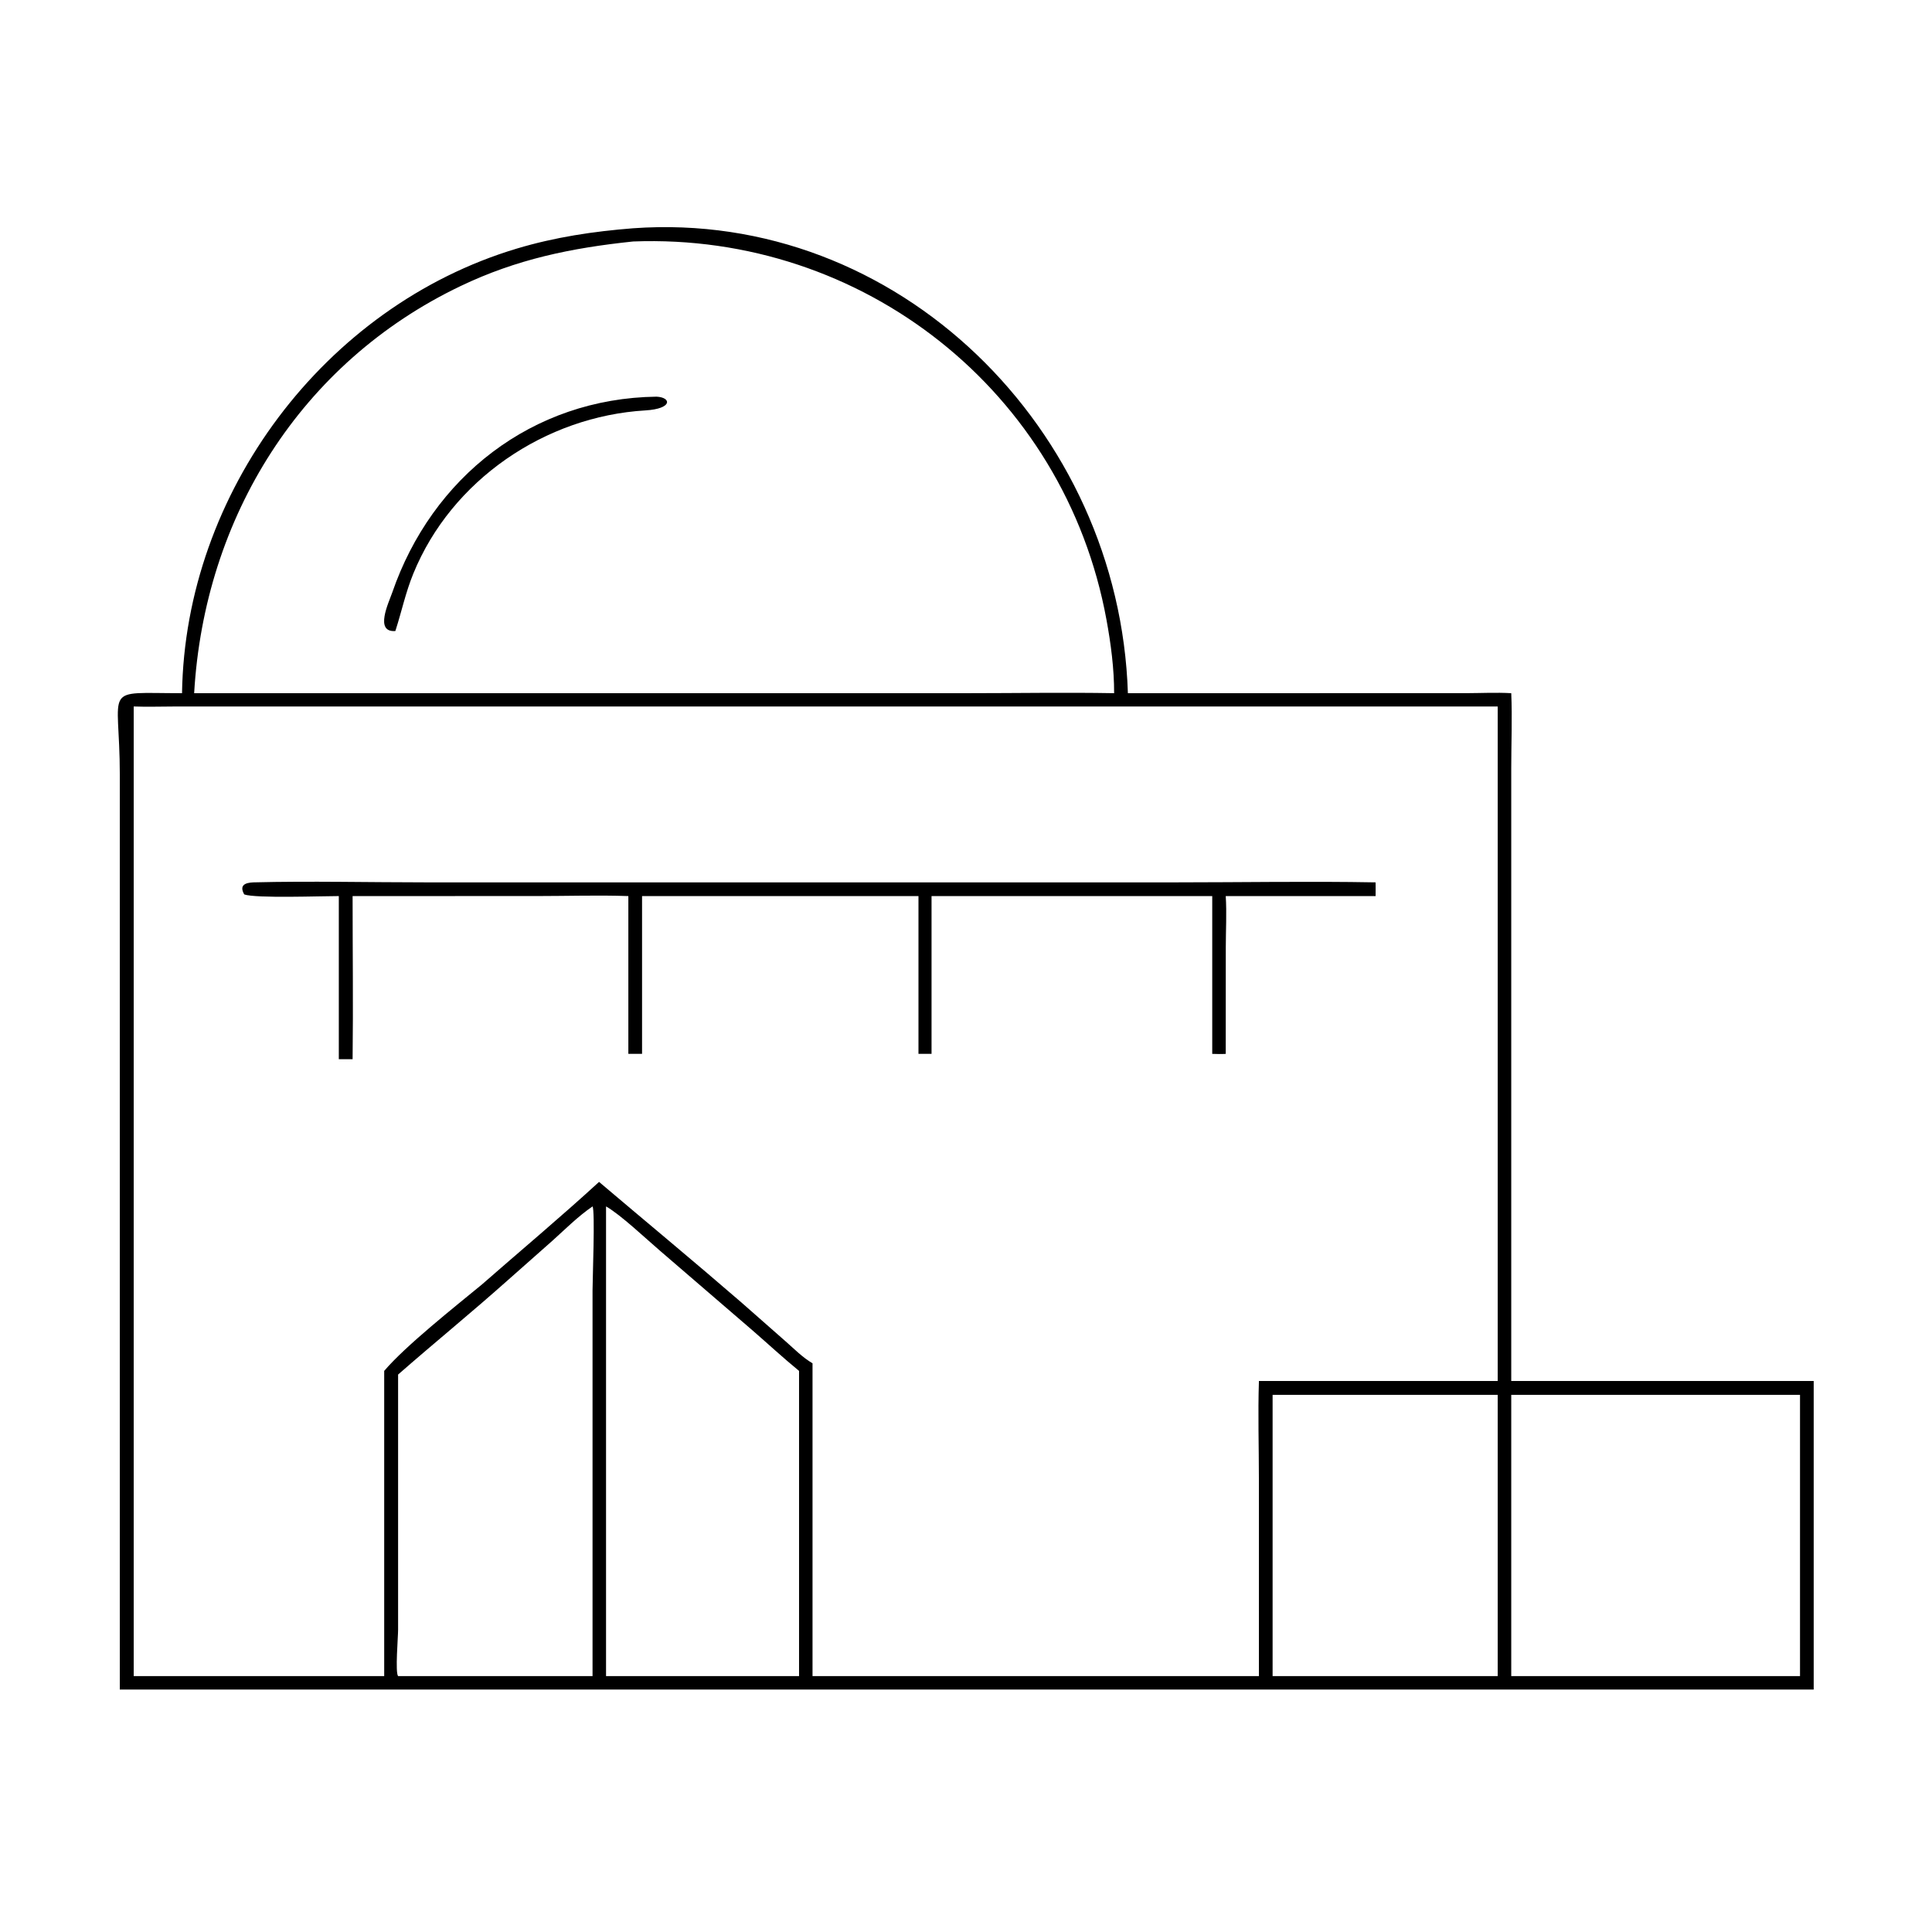 <?xml version="1.0" encoding="UTF-8"?> <svg xmlns="http://www.w3.org/2000/svg" width="73" height="73" viewBox="0 0 73 73" fill="none"><path d="M6.878 26.192C6.993 18.632 12.252 11.573 19.526 9.393C20.971 8.96 22.421 8.743 23.923 8.625C33.936 7.908 42.3 16.218 42.617 26.192L55.392 26.191C55.962 26.19 56.533 26.159 57.102 26.192C57.142 27.132 57.102 28.089 57.102 29.031L57.102 52.181H68.53V63.839H49.314H4.527L4.527 29.28C4.527 25.842 3.798 26.194 6.878 26.192ZM23.923 9.124C21.575 9.371 19.526 9.793 17.4 10.81C11.367 13.697 7.721 19.544 7.336 26.192H25.468L36.555 26.192C38.401 26.192 40.252 26.159 42.097 26.192C42.099 25.268 41.974 24.32 41.807 23.412C40.223 14.779 32.588 8.792 23.923 9.124ZM47.568 26.694L6.589 26.695C6.079 26.695 5.561 26.714 5.052 26.694V63.331H14.517V51.799C15.322 50.85 17.199 49.366 18.192 48.548C19.671 47.255 21.187 45.986 22.635 44.658C24.425 46.176 26.235 47.673 28.009 49.209L29.683 50.682C30.001 50.961 30.335 51.3 30.701 51.512V63.331H47.568L47.567 55.885C47.567 54.655 47.527 53.41 47.568 52.181H56.59V26.694H47.568ZM22.899 45.584V63.331H30.192V51.799C29.589 51.306 29.015 50.773 28.426 50.262L24.939 47.26C24.409 46.806 23.445 45.893 22.899 45.584ZM22.389 45.584C21.842 45.958 21.369 46.434 20.878 46.876L19.158 48.398C17.809 49.6 16.403 50.745 15.042 51.937L15.042 61.58C15.042 61.855 14.928 63.2 15.042 63.331H22.389V48.757C22.389 48.323 22.49 45.748 22.389 45.584ZM48.884 52.704H48.085V63.331H55.73H56.59V52.704H48.884ZM57.102 52.704V63.331H68.013V52.704H62.557H57.102Z" fill="black"></path><path d="M14.938 23.843C14.138 23.902 14.69 22.768 14.821 22.388C16.323 18.035 20.103 15.052 24.805 14.988C25.369 15.013 25.423 15.445 24.387 15.507C20.606 15.732 17.061 18.133 15.617 21.674C15.328 22.381 15.18 23.089 14.95 23.807L14.938 23.843Z" fill="black"></path><path d="M12.802 33.858C12.153 33.857 9.665 33.95 9.229 33.796C9.027 33.44 9.273 33.354 9.57 33.34C11.743 33.286 13.931 33.34 16.105 33.34L44.411 33.34C46.93 33.34 49.458 33.294 51.977 33.34C51.98 33.513 51.977 33.686 51.977 33.858H46.314C46.355 34.498 46.316 35.163 46.316 35.806L46.314 39.82C46.144 39.832 45.974 39.824 45.804 39.82V33.858H39.619H35.198V39.82H34.704V33.858H24.26V39.82H23.742V33.858C22.597 33.818 21.439 33.857 20.293 33.857L13.323 33.858C13.323 35.911 13.348 37.968 13.323 40.021H12.802V33.858Z" fill="black"></path></svg> 
